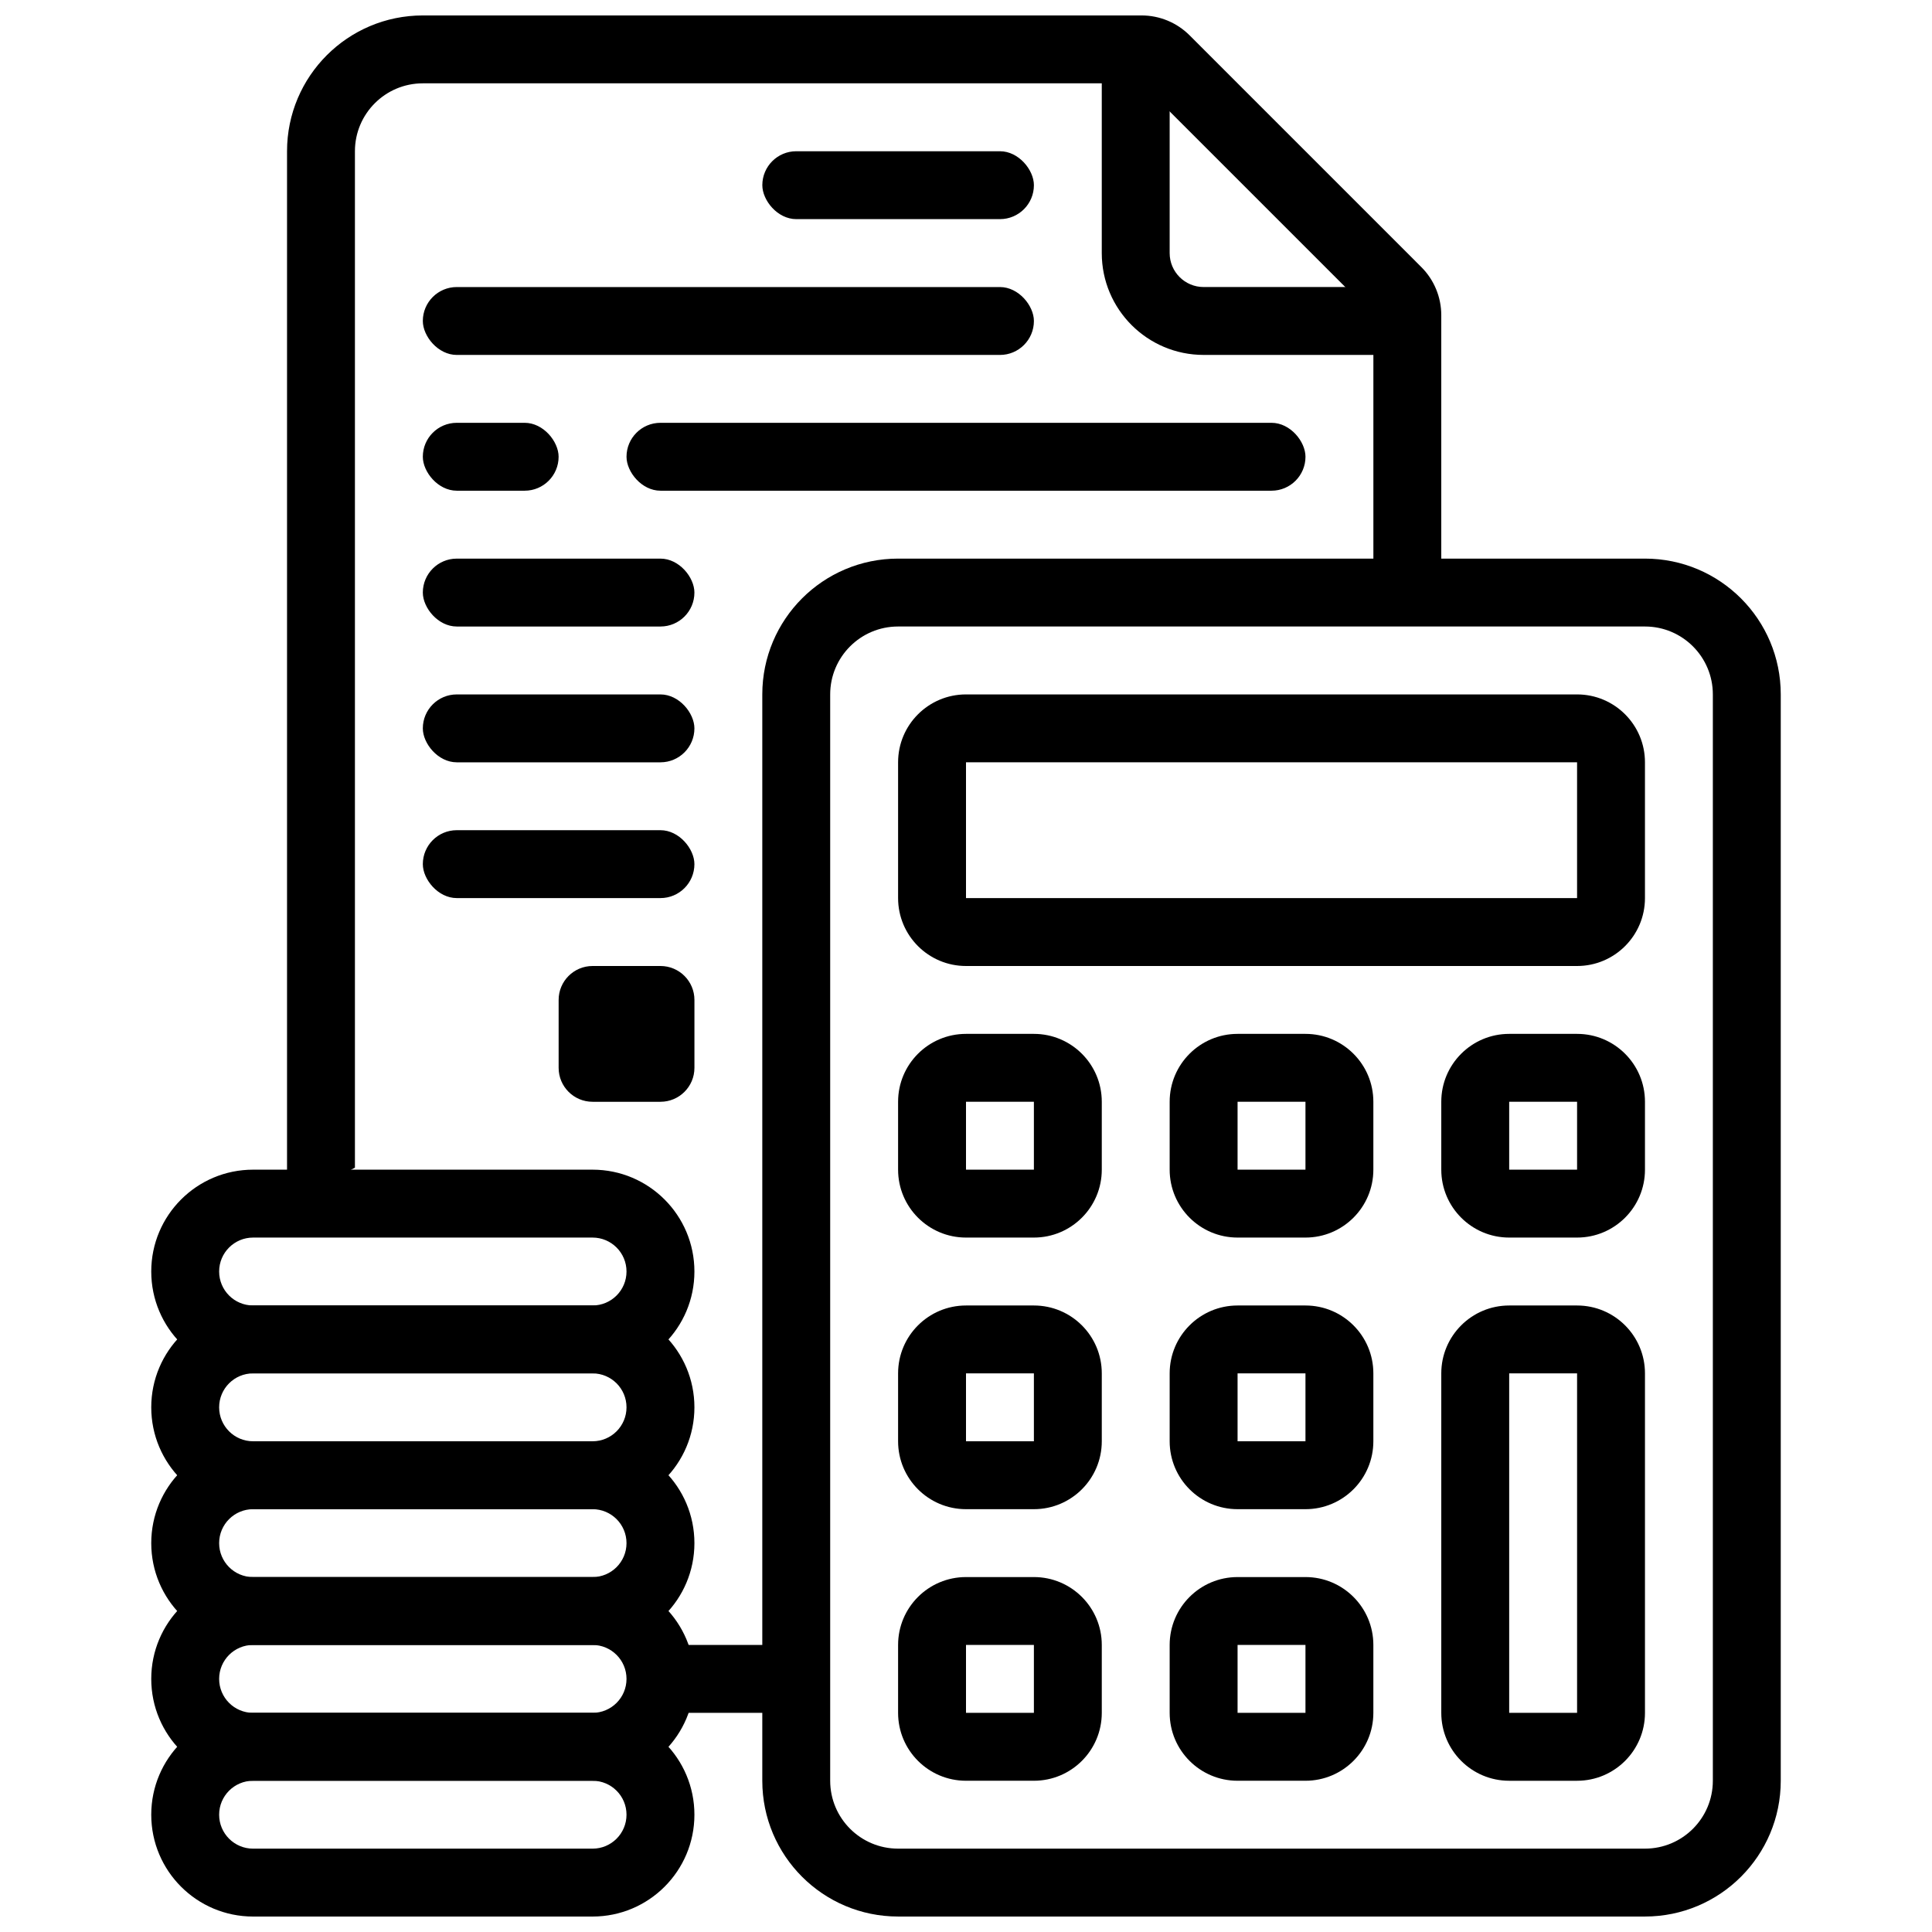 <?xml version="1.0" encoding="UTF-8"?>
<!-- Uploaded to: ICON Repo, www.svgrepo.com, Generator: ICON Repo Mixer Tools -->
<svg width="800px" height="800px" version="1.1" viewBox="144 144 512 512" xmlns="http://www.w3.org/2000/svg">
 <defs>
  <clipPath id="c">
   <path d="m220 148.09h306v314.91h-306z"/>
  </clipPath>
  <clipPath id="b">
   <path d="m346 292h270v359.9h-270z"/>
  </clipPath>
  <clipPath id="a">
   <path d="m184 597h145v54.902h-145z"/>
  </clipPath>
 </defs>
 <path d="m319.03 597.92v-17.992h35.988v17.992z"/>
 <g clip-path="url(#c)">
  <path d="m238.06 453.45v-269.37c0-9.938 8.059-17.996 17.996-17.996h190.47l61.434 61.434v73.516h17.992v-73.516c0-4.773-1.895-9.348-5.269-12.723l-61.43-61.434c-3.375-3.375-7.953-5.269-12.727-5.269h-190.47c-19.875 0-35.988 16.113-35.988 35.988v278.89zm0-269.37c0-9.938 8.059-17.996 17.996-17.996h190.47l61.434 61.434v73.516h17.992v-73.516c0-4.773-1.895-9.348-5.269-12.723l-61.43-61.434c-3.375-3.375-7.953-5.269-12.727-5.269h-190.47c-19.875 0-35.988 16.113-35.988 35.988v278.89l17.992-9.527z"/>
 </g>
 <path d="m265.05 220.07h143.95c4.969 0 8.996 4.969 8.996 8.996 0 4.969-4.027 8.996-8.996 8.996h-143.95c-4.969 0-8.996-4.969-8.996-8.996 0-4.969 4.027-8.996 8.996-8.996z" fill-rule="evenodd"/>
 <path d="m319.03 256.05h161.94c4.969 0 8.996 4.969 8.996 8.996 0 4.969-4.027 8.996-8.996 8.996h-161.94c-4.969 0-8.996-4.969-8.996-8.996 0-4.969 4.027-8.996 8.996-8.996z" fill-rule="evenodd"/>
 <path d="m265.05 256.05h17.992c4.969 0 8.996 4.969 8.996 8.996 0 4.969-4.027 8.996-8.996 8.996h-17.992c-4.969 0-8.996-4.969-8.996-8.996 0-4.969 4.027-8.996 8.996-8.996z" fill-rule="evenodd"/>
 <path d="m265.05 292.04h53.98c4.969 0 8.996 4.969 8.996 8.996 0 4.969-4.027 8.996-8.996 8.996h-53.98c-4.969 0-8.996-4.969-8.996-8.996 0-4.969 4.027-8.996 8.996-8.996z" fill-rule="evenodd"/>
 <path d="m265.05 328.03h53.98c4.969 0 8.996 4.969 8.996 8.996 0 4.969-4.027 8.996-8.996 8.996h-53.98c-4.969 0-8.996-4.969-8.996-8.996 0-4.969 4.027-8.996 8.996-8.996z" fill-rule="evenodd"/>
 <path d="m265.05 364.01h53.98c4.969 0 8.996 4.969 8.996 8.996 0 4.969-4.027 8.996-8.996 8.996h-53.98c-4.969 0-8.996-4.969-8.996-8.996 0-4.969 4.027-8.996 8.996-8.996z" fill-rule="evenodd"/>
 <path d="m301.04 400h17.992c4.969 0 9 4.027 9 8.996v17.992c0 4.969-4.031 8.996-9 8.996h-17.992c-4.969 0-8.996-4.027-8.996-8.996v-17.992c0-4.969 4.027-8.996 8.996-8.996z"/>
 <path d="m355.02 184.08h53.98c4.969 0 8.996 4.969 8.996 8.996 0 4.969-4.027 8.996-8.996 8.996h-53.98c-4.969 0-8.996-4.969-8.996-8.996 0-4.969 4.027-8.996 8.996-8.996z" fill-rule="evenodd"/>
 <path d="m435.98 157.09h17.992v53.98c0 4.969 4.031 8.996 9 8.996h53.977v17.992h-53.977c-14.906 0-26.992-12.082-26.992-26.988z"/>
 <g clip-path="url(#b)">
  <path d="m382 310.03c-9.938 0-17.992 8.059-17.992 17.996v287.89c0 9.938 8.055 17.992 17.992 17.992h197.93c9.938 0 17.992-8.055 17.992-17.992v-287.89c0-9.938-8.055-17.996-17.992-17.996zm0-17.992h197.93c19.875 0 35.988 16.113 35.988 35.988v287.89c0 19.875-16.113 35.984-35.988 35.984h-197.93c-19.875 0-35.984-16.109-35.984-35.984v-287.89c0-19.875 16.109-35.988 35.984-35.988z"/>
 </g>
 <path d="m400 346.02v35.984h161.94v-35.984zm0-17.992h161.94c9.938 0 17.992 8.055 17.992 17.992v35.984c0 9.938-8.055 17.996-17.992 17.996h-161.94c-9.938 0-17.996-8.059-17.996-17.996v-35.984c0-9.938 8.059-17.992 17.996-17.992z"/>
 <path d="m400 435.98v17.992h17.992v-17.992zm0-17.992h17.992c9.938 0 17.992 8.055 17.992 17.992v17.992c0 9.938-8.055 17.996-17.992 17.996h-17.992c-9.938 0-17.996-8.059-17.996-17.996v-17.992c0-9.938 8.059-17.992 17.996-17.992z"/>
 <path d="m471.97 435.98v17.992h17.992v-17.992zm0-17.992h17.992c9.938 0 17.992 8.055 17.992 17.992v17.992c0 9.938-8.055 17.996-17.992 17.996h-17.992c-9.938 0-17.996-8.059-17.996-17.996v-17.992c0-9.938 8.059-17.992 17.996-17.992z"/>
 <path d="m400 507.96v17.992h17.992v-17.992zm0-17.992h17.992c9.938 0 17.992 8.055 17.992 17.992v17.992c0 9.938-8.055 17.996-17.992 17.996h-17.992c-9.938 0-17.996-8.059-17.996-17.996v-17.992c0-9.938 8.059-17.992 17.996-17.992z"/>
 <path d="m471.97 507.96v17.992h17.992v-17.992zm0-17.992h17.992c9.938 0 17.992 8.055 17.992 17.992v17.992c0 9.938-8.055 17.996-17.992 17.996h-17.992c-9.938 0-17.996-8.059-17.996-17.996v-17.992c0-9.938 8.059-17.992 17.996-17.992z"/>
 <path d="m400 579.93v17.992h17.992v-17.992zm0-17.992h17.992c9.938 0 17.992 8.055 17.992 17.992v17.992c0 9.938-8.055 17.996-17.992 17.996h-17.992c-9.938 0-17.996-8.059-17.996-17.996v-17.992c0-9.938 8.059-17.992 17.996-17.992z"/>
 <path d="m543.95 507.96v89.965h17.992v-89.965zm0-17.992h17.992c9.938 0 17.992 8.055 17.992 17.992v89.965c0 9.938-8.055 17.996-17.992 17.996h-17.992c-9.938 0-17.996-8.059-17.996-17.996v-89.965c0-9.938 8.059-17.992 17.996-17.992z"/>
 <path d="m471.97 579.93v17.992h17.992v-17.992zm0-17.992h17.992c9.938 0 17.992 8.055 17.992 17.992v17.992c0 9.938-8.055 17.996-17.992 17.996h-17.992c-9.938 0-17.996-8.059-17.996-17.996v-17.992c0-9.938 8.059-17.992 17.996-17.992z"/>
 <path d="m543.95 435.98v17.992h17.992v-17.992zm0-17.992h17.992c9.938 0 17.992 8.055 17.992 17.992v17.992c0 9.938-8.055 17.996-17.992 17.996h-17.992c-9.938 0-17.996-8.059-17.996-17.996v-17.992c0-9.938 8.059-17.992 17.996-17.992z"/>
 <path d="m211.07 471.97c-4.969 0-8.996 4.027-8.996 8.996s4.027 8.996 8.996 8.996h89.965c4.969 0 8.996-4.027 8.996-8.996s-4.027-8.996-8.996-8.996zm0-17.996h89.965c14.906 0 26.992 12.086 26.992 26.992s-12.086 26.988-26.992 26.988h-89.965c-14.906 0-26.988-12.082-26.988-26.988s12.082-26.992 26.988-26.992z"/>
 <path d="m211.07 507.96c-4.969 0-8.996 4.027-8.996 8.996s4.027 8.996 8.996 8.996h89.965c4.969 0 8.996-4.027 8.996-8.996s-4.027-8.996-8.996-8.996zm0-17.992h89.965c14.906 0 26.992 12.082 26.992 26.988s-12.086 26.992-26.992 26.992h-89.965c-14.906 0-26.988-12.086-26.988-26.992s12.082-26.988 26.988-26.988z"/>
 <path d="m211.07 543.95c-4.969 0-8.996 4.027-8.996 8.996s4.027 8.996 8.996 8.996h89.965c4.969 0 8.996-4.027 8.996-8.996s-4.027-8.996-8.996-8.996zm0-17.996h89.965c14.906 0 26.992 12.086 26.992 26.992s-12.086 26.988-26.992 26.988h-89.965c-14.906 0-26.988-12.082-26.988-26.988s12.082-26.992 26.988-26.992z"/>
 <path d="m211.07 579.93c-4.969 0-8.996 4.027-8.996 8.996s4.027 8.996 8.996 8.996h89.965c4.969 0 8.996-4.027 8.996-8.996s-4.027-8.996-8.996-8.996zm0-17.992h89.965c14.906 0 26.992 12.082 26.992 26.988s-12.086 26.992-26.992 26.992h-89.965c-14.906 0-26.988-12.086-26.988-26.992s12.082-26.988 26.988-26.988z"/>
 <g clip-path="url(#a)">
  <path d="m211.07 615.92c-4.969 0-8.996 4.027-8.996 8.996s4.027 8.996 8.996 8.996h89.965c4.969 0 8.996-4.027 8.996-8.996s-4.027-8.996-8.996-8.996zm0-17.996h89.965c14.906 0 26.992 12.086 26.992 26.992s-12.086 26.988-26.992 26.988h-89.965c-14.906 0-26.988-12.082-26.988-26.988s12.082-26.992 26.988-26.992z"/>
 </g>
</svg>